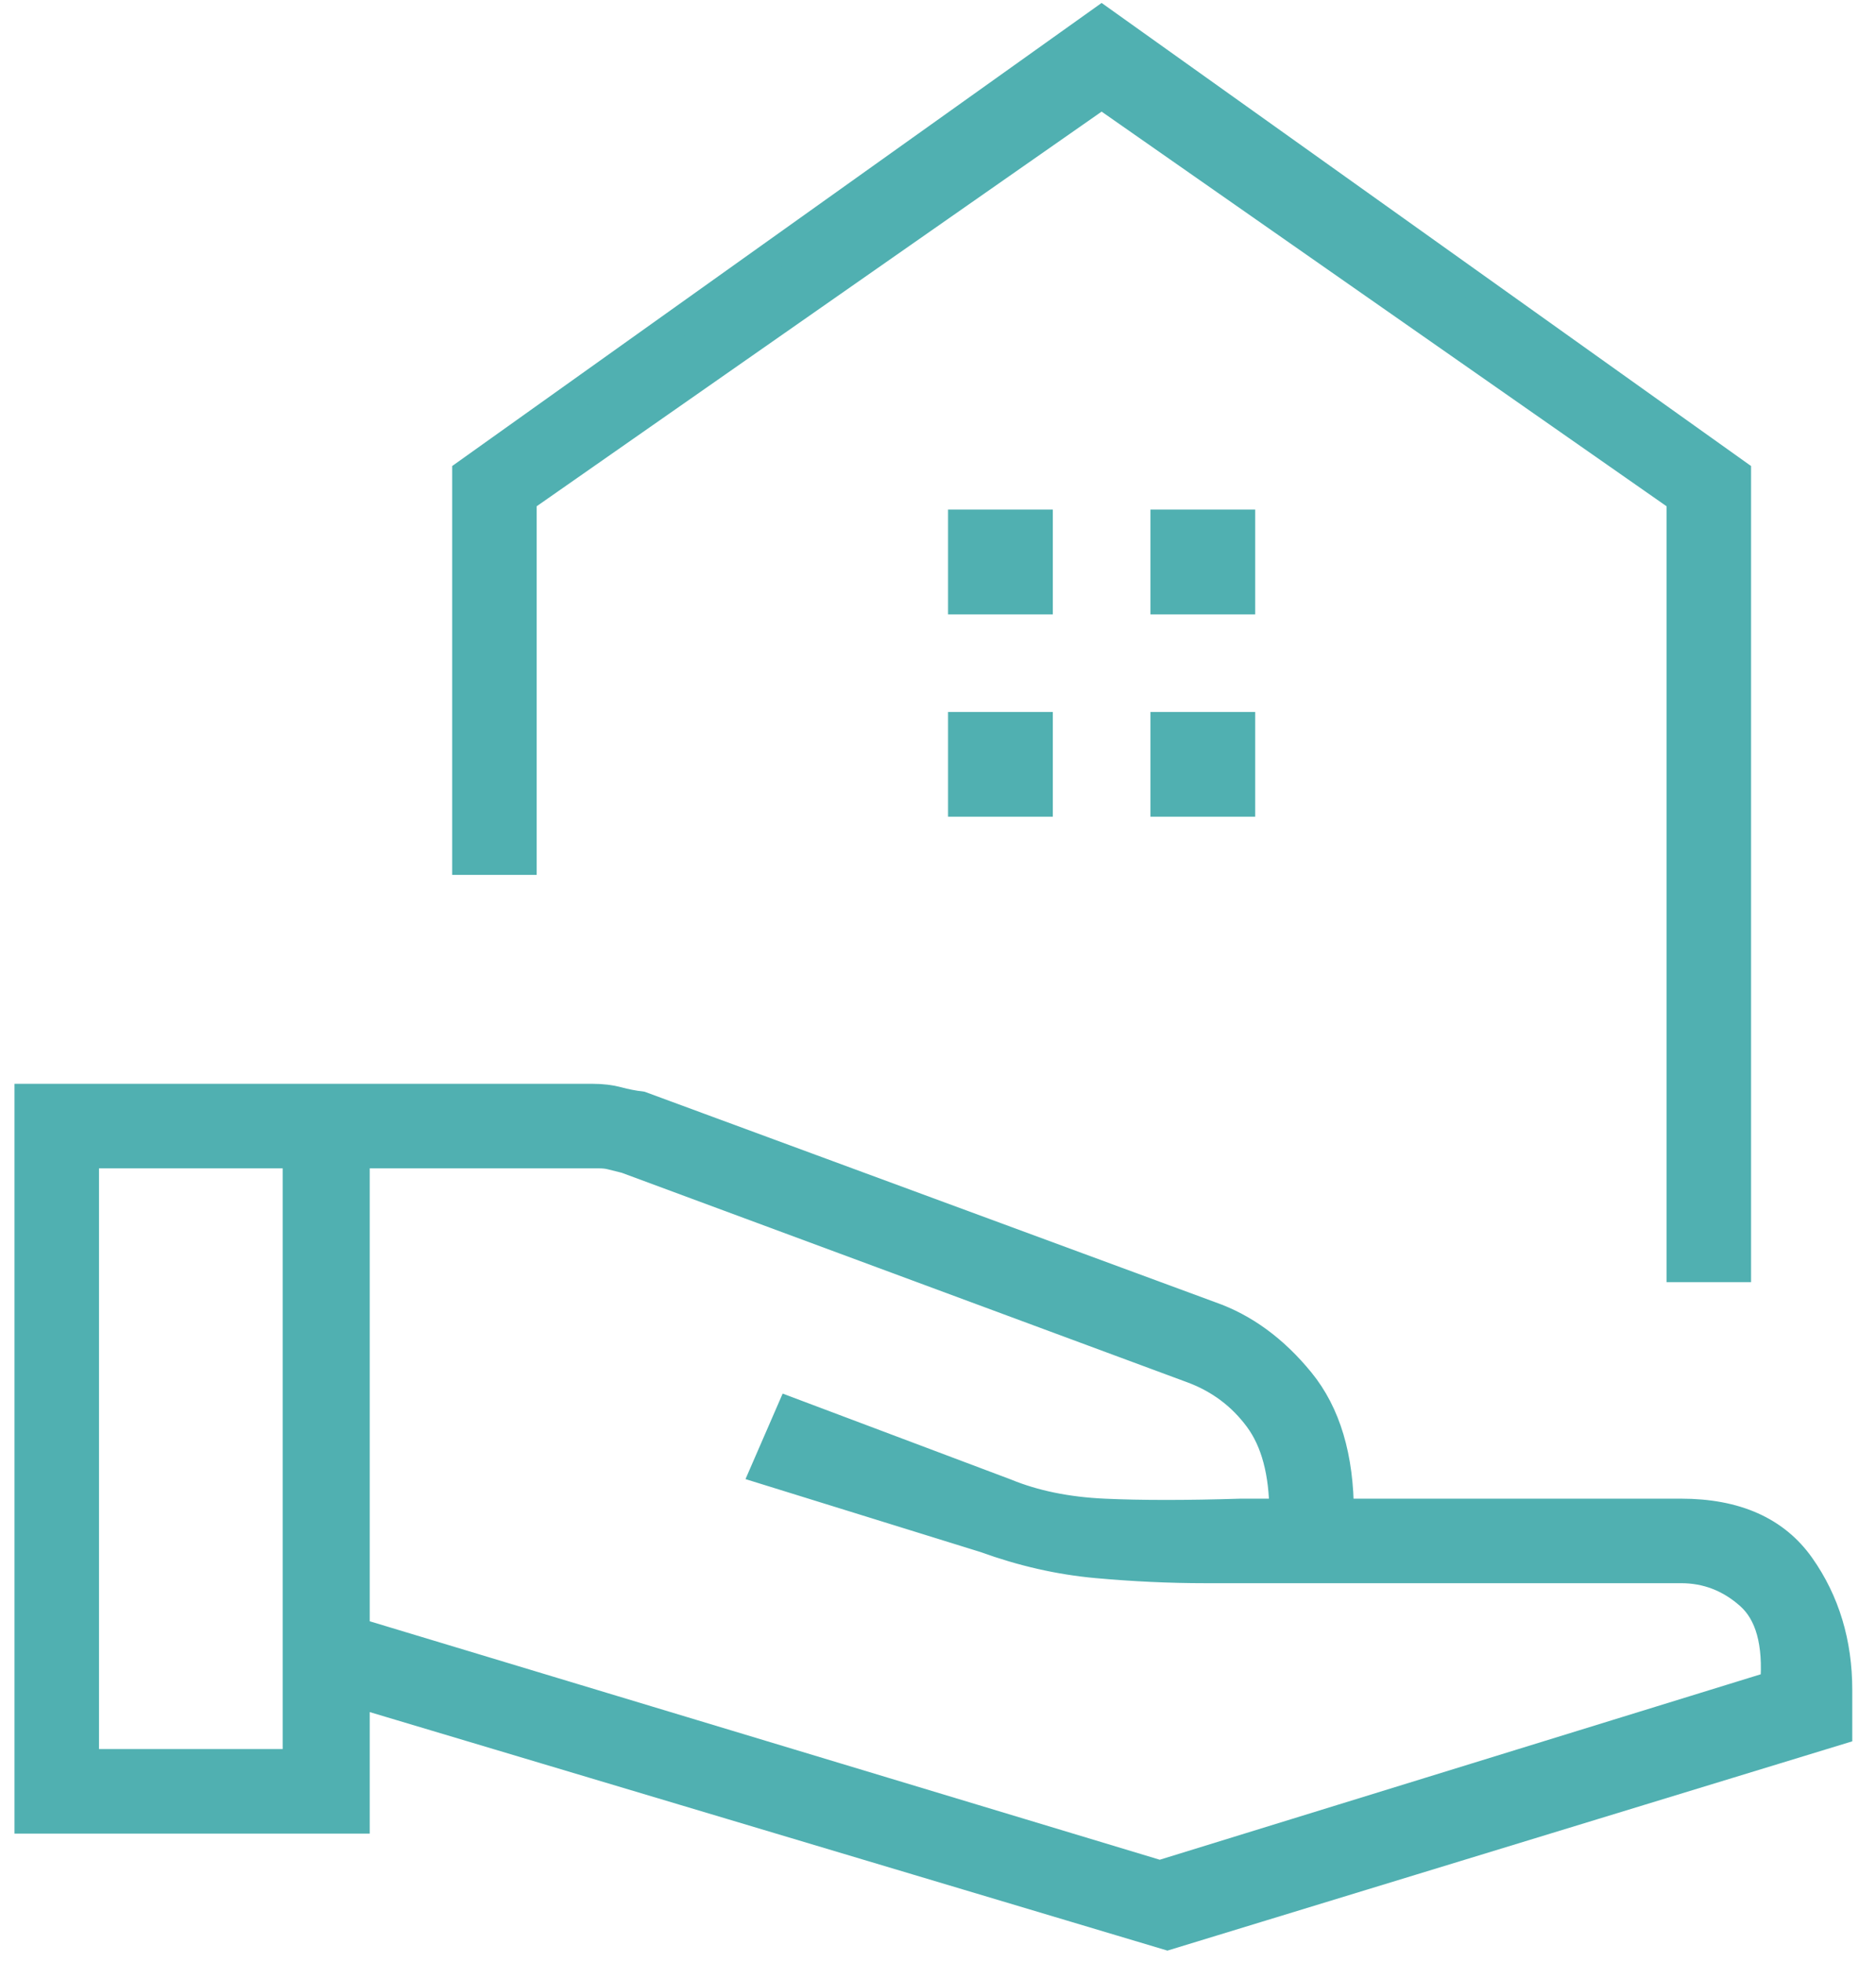 <?xml version="1.0" encoding="UTF-8"?>
<svg xmlns="http://www.w3.org/2000/svg" width="65" height="68" viewBox="0 0 65 68" fill="none">
  <path d="M58.243 43.931V17.283L38.169 3.258L18.095 17.283V29.818H16.167V16.407L38.169 0.716L60.171 16.407V43.931H58.243ZM40.361 20.79H42.99V18.16H40.361V20.79ZM33.348 20.79H35.978V18.16H33.348V20.79ZM40.361 27.802H42.99V25.172H40.361V27.802ZM33.348 27.802H35.978V25.172H33.348V27.802ZM12.31 56.554L40.185 64.969L61.486 58.395C61.603 56.934 61.316 55.897 60.626 55.283C59.937 54.67 59.142 54.363 58.243 54.363H41.753C40.532 54.363 39.279 54.304 37.994 54.188C36.708 54.071 35.422 53.778 34.137 53.311L26.511 50.944L27.387 48.928L34.838 51.733C35.832 52.142 36.971 52.376 38.257 52.434C39.542 52.493 41.12 52.493 42.99 52.434H44.48C44.48 51.032 44.188 49.936 43.604 49.147C43.02 48.358 42.26 47.788 41.325 47.438L21.689 40.162L21.163 40.031C21.047 40.001 20.9 39.987 20.725 39.987H12.31V56.554ZM1.002 63.041V38.058H20.534C20.856 38.058 21.147 38.093 21.406 38.163C21.665 38.234 21.935 38.286 22.215 38.321L41.938 45.597C43.107 46.006 44.145 46.766 45.05 47.876C45.956 48.986 46.409 50.506 46.409 52.434H58.243C60.138 52.434 61.517 53.048 62.381 54.275C63.246 55.502 63.678 56.934 63.678 58.57V59.973L40.448 67.073L12.31 58.658V63.041H1.002ZM2.93 61.112H10.294V39.987H2.93V61.112Z" fill="#50B0B1" stroke="#50B0B1"></path>
</svg>
